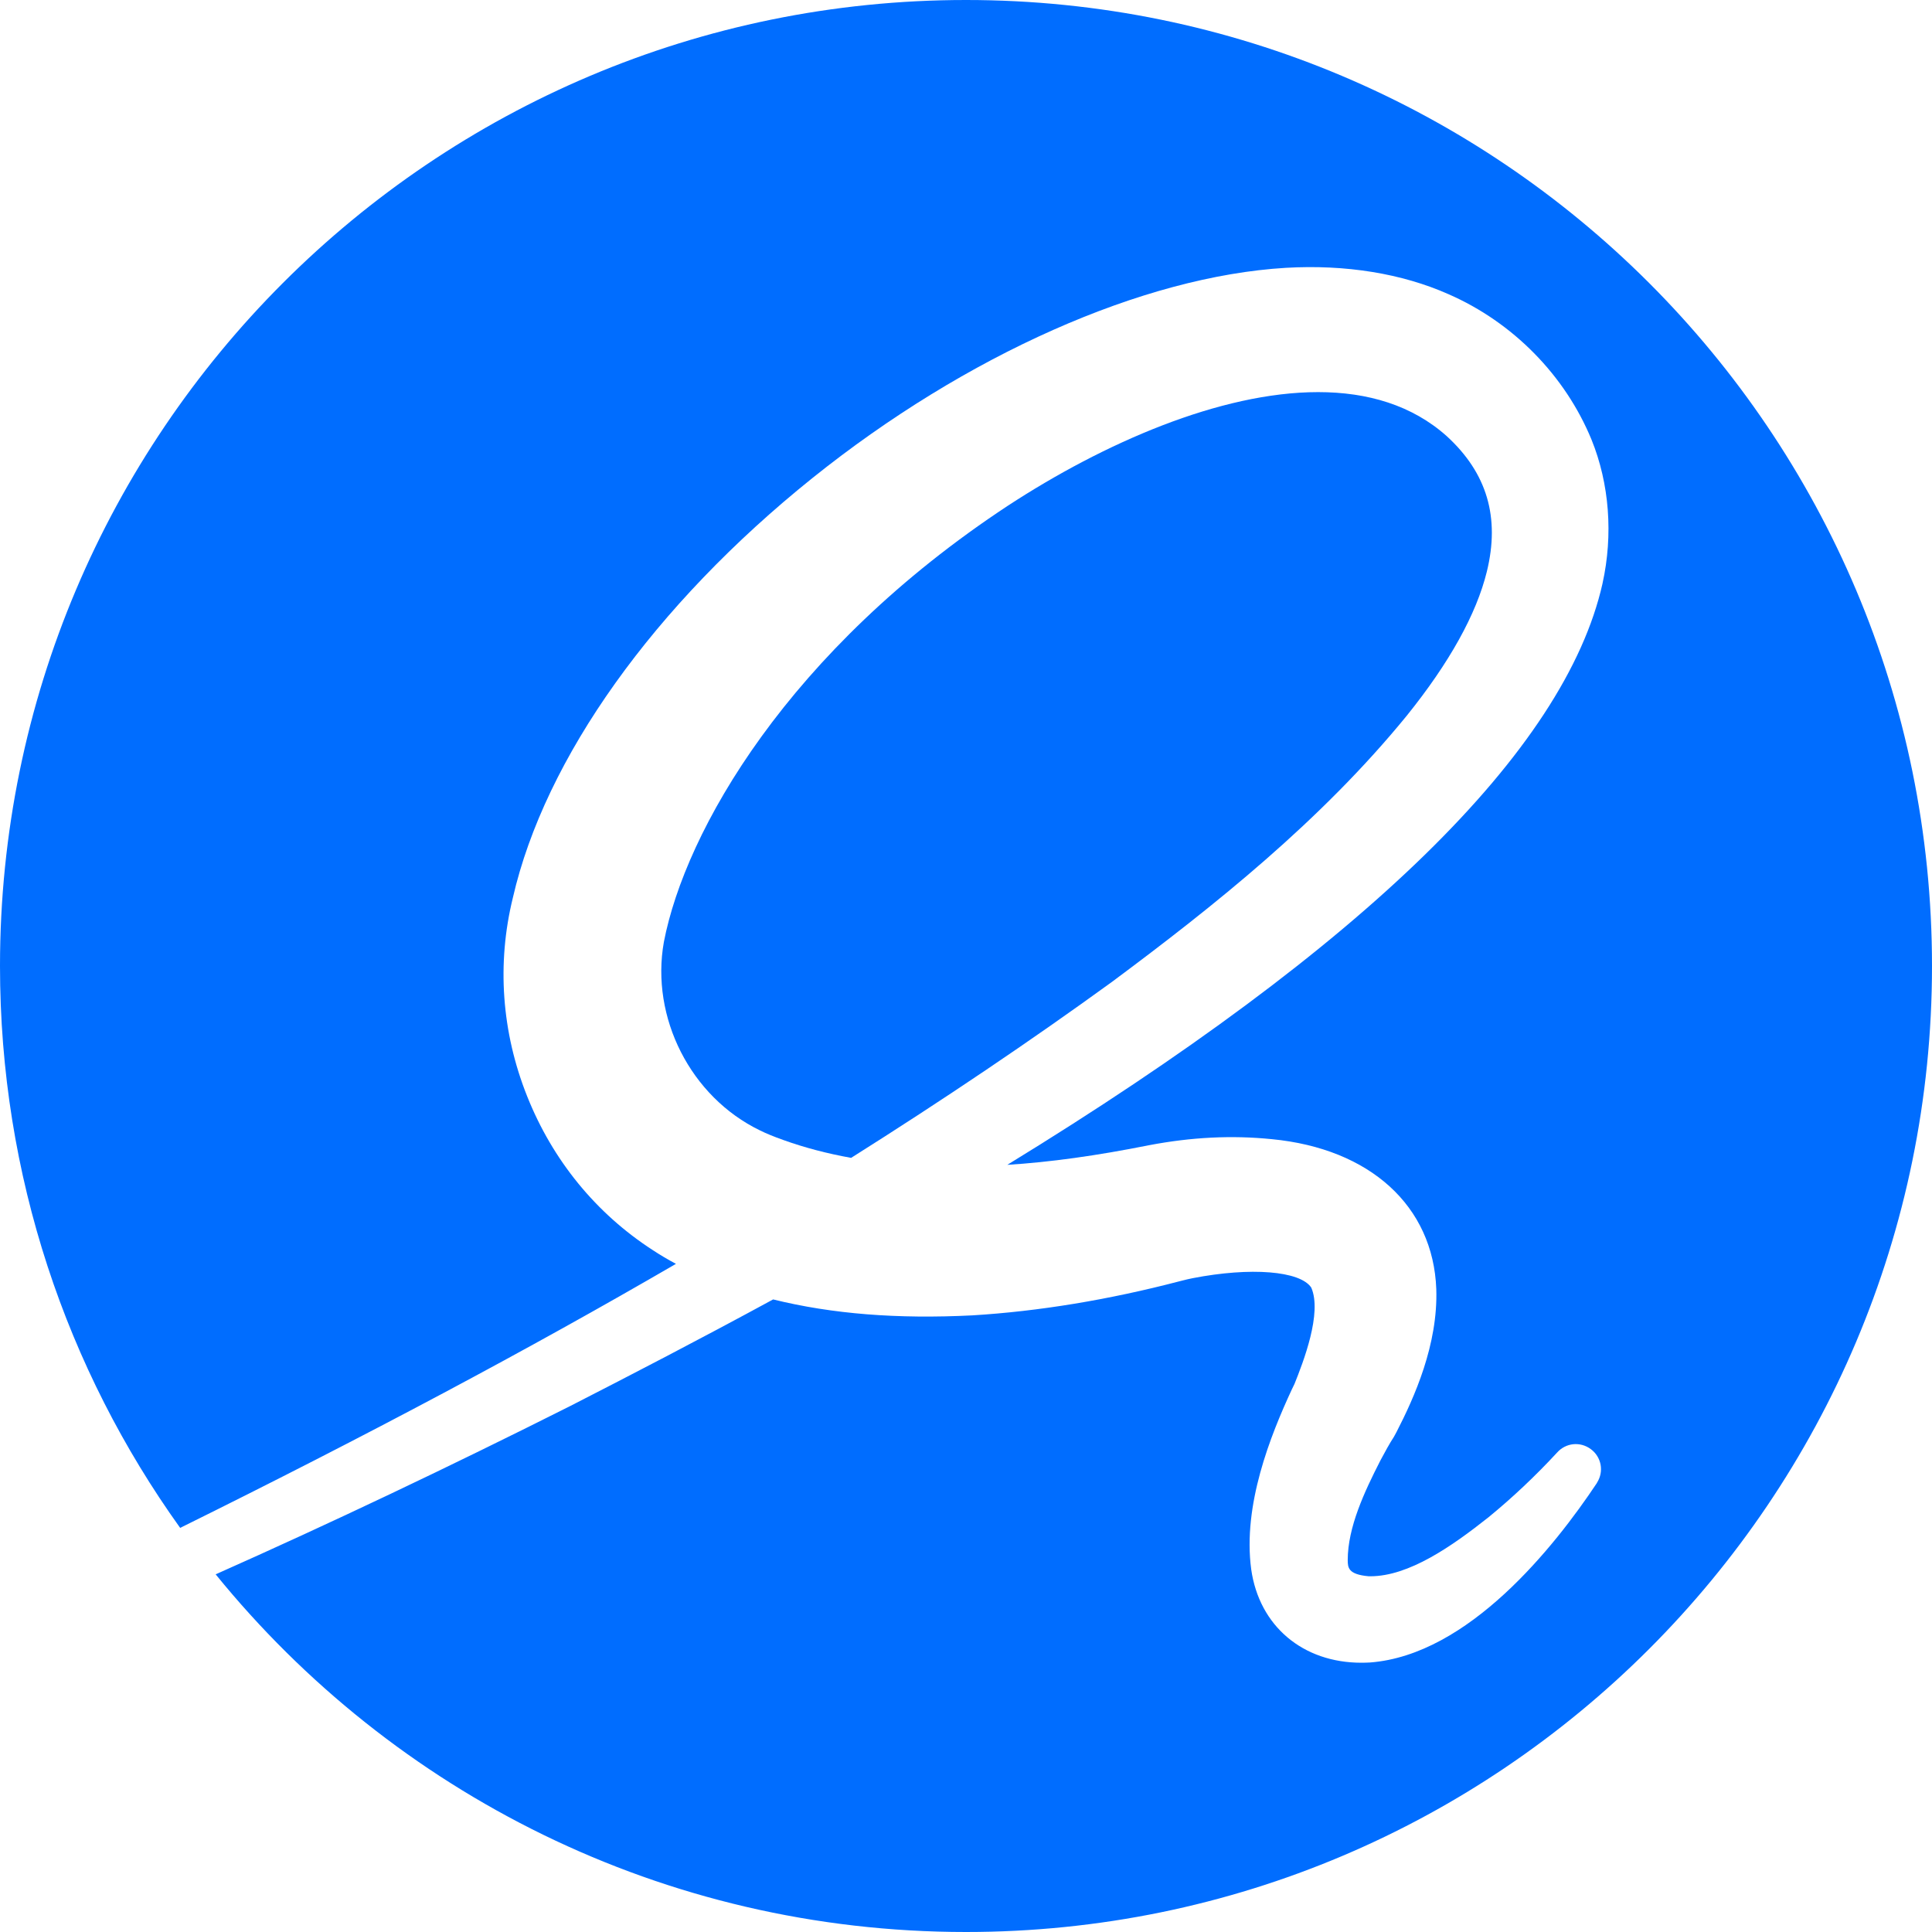 <svg width="24" height="24" viewBox="0 0 24 24" fill="none" xmlns="http://www.w3.org/2000/svg">
<path d="M12 0C5.373 0 0 5.373 0 12C0 14.604 0.829 17.014 2.238 18.98C4.58 17.822 6.575 16.759 8.397 15.7C8.297 15.647 8.201 15.59 8.11 15.53C7.404 15.074 6.864 14.412 6.548 13.617C6.231 12.822 6.17 11.97 6.371 11.152C6.769 9.417 8.127 7.515 10.094 5.937C12 4.409 14.198 3.433 15.973 3.327C16.718 3.284 17.417 3.398 17.995 3.655C18.795 4.005 19.443 4.664 19.771 5.463C19.992 6.008 20.041 6.642 19.907 7.248V7.249C19.44 9.324 16.954 11.751 12.513 14.47C13.042 14.437 13.62 14.357 14.275 14.226C14.802 14.126 15.3 14.101 15.798 14.151C17.019 14.268 17.803 14.981 17.842 16.012C17.865 16.702 17.57 17.358 17.347 17.791L17.316 17.848C17.26 17.934 17.206 18.034 17.154 18.131L17.145 18.148C16.95 18.53 16.742 18.972 16.742 19.38C16.743 19.471 16.744 19.558 17.003 19.581C17.009 19.581 17.016 19.581 17.023 19.581C17.501 19.581 18.033 19.211 18.492 18.847C18.789 18.604 19.077 18.332 19.343 18.044C19.451 17.923 19.629 17.904 19.761 18.001C19.894 18.099 19.927 18.279 19.839 18.418L19.837 18.423C19.309 19.216 18.243 20.559 17.019 20.652C16.983 20.654 16.946 20.655 16.911 20.655C16.185 20.655 15.643 20.2 15.543 19.495C15.436 18.698 15.78 17.837 16.048 17.259C16.059 17.235 16.07 17.214 16.081 17.191C16.189 16.921 16.427 16.312 16.289 15.995C16.151 15.787 15.537 15.738 14.816 15.878C14.776 15.885 14.722 15.899 14.678 15.91L14.654 15.916C13.77 16.147 12.903 16.29 12.079 16.34C11.147 16.387 10.337 16.323 9.604 16.142C8.688 16.64 7.851 17.073 7.082 17.467C5.558 18.233 4.104 18.923 2.679 19.557C4.88 22.267 8.237 24 12 24C18.627 24 24 18.627 24 12C24 5.372 18.627 0 12 0Z" fill="#006DFF"/>
<path d="M10.572 14.384C11.713 13.665 12.804 12.93 13.815 12.196C15.087 11.25 16.41 10.196 17.475 8.891C18.005 8.233 18.34 7.63 18.47 7.101C18.635 6.428 18.473 5.877 17.973 5.419C17.542 5.033 16.988 4.871 16.374 4.871C15.16 4.871 13.713 5.503 12.522 6.281C9.79 8.08 8.512 10.325 8.247 11.701C8.079 12.64 8.58 13.626 9.44 14.042C9.516 14.08 9.611 14.119 9.732 14.162C9.993 14.256 10.276 14.33 10.571 14.383L10.572 14.384Z" fill="#006DFF"/>
</svg>
